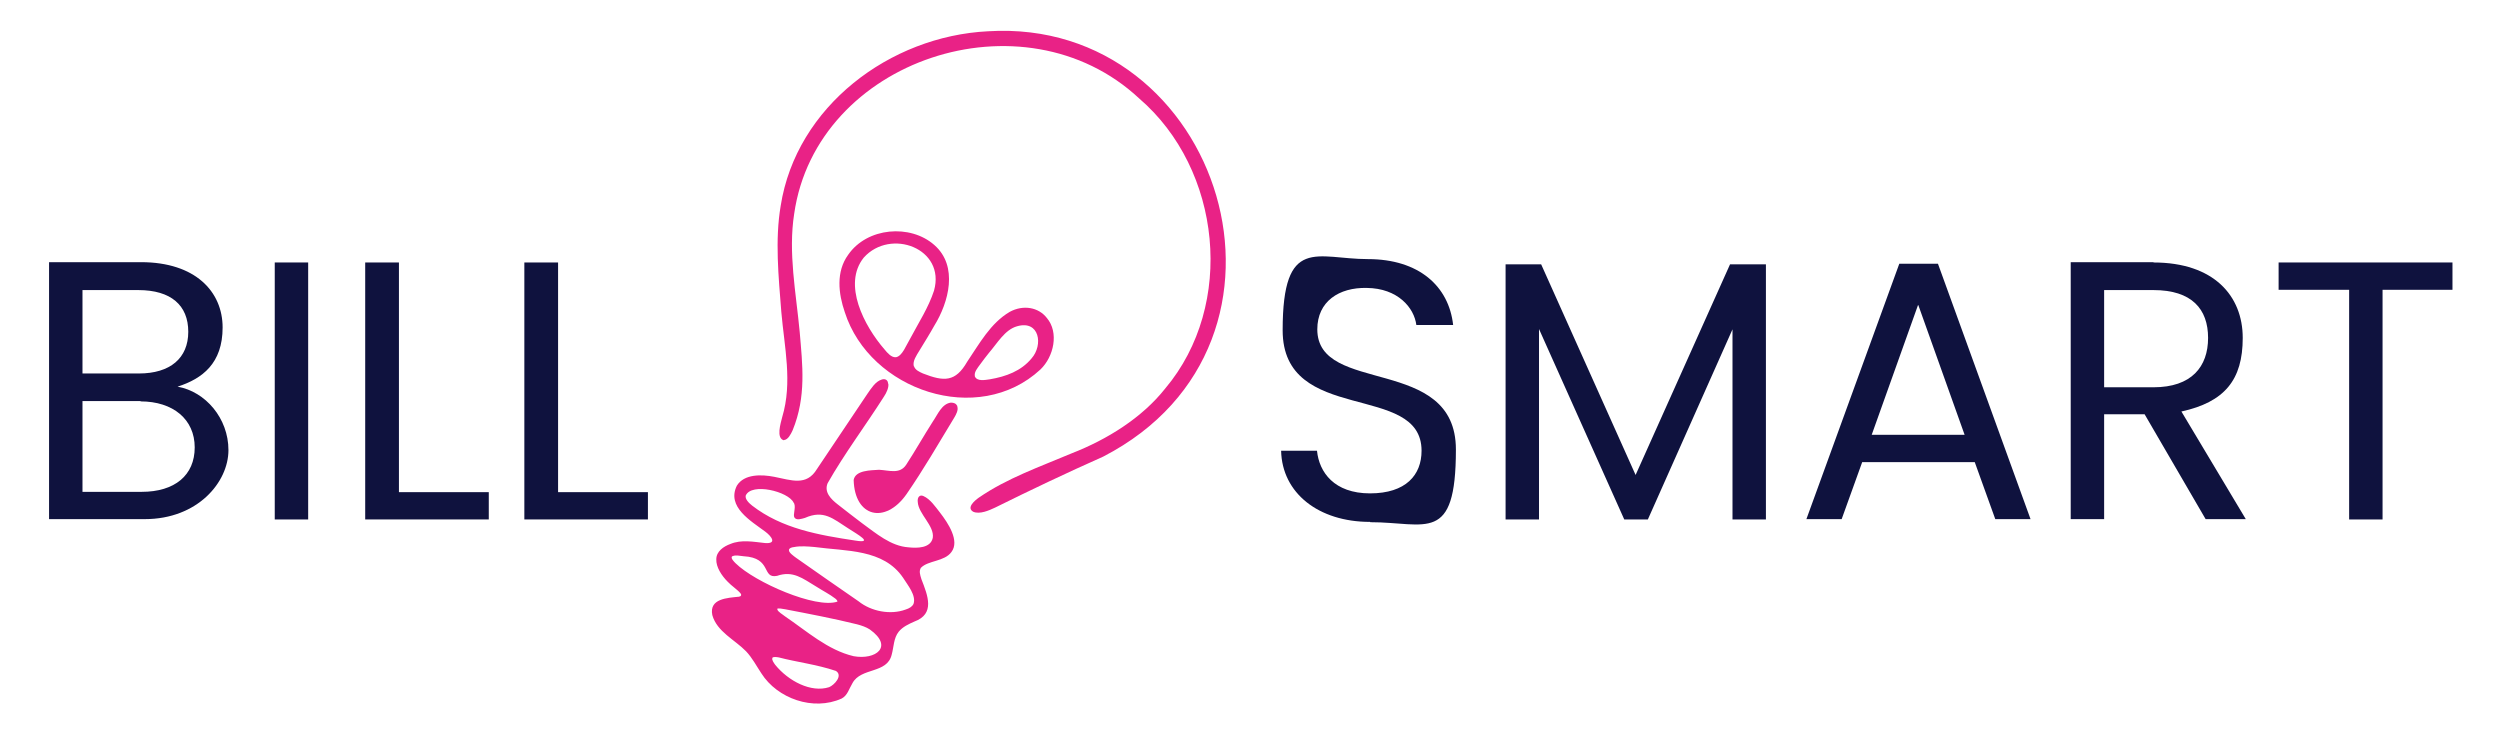 <?xml version="1.0" encoding="UTF-8"?>
<svg xmlns="http://www.w3.org/2000/svg" version="1.1" viewBox="0 0 815.3 238.8">
  <defs>
    <style>
      .cls-1 {
        fill: #e92286;
      }

      .cls-2 {
        fill: #0f123e;
      }
    </style>
  </defs>
  <!-- Generator: Adobe Illustrator 28.7.1, SVG Export Plug-In . SVG Version: 1.2.0 Build 142)  -->
  <g>
    <g id="Layer_1">
      <g id="Layer_1-2" data-name="Layer_1">
        <g>
          <path class="cls-1" d="M289.7,125.1c.2,1.3-.6,3-1.4,4.2-6.1,9.6-12.9,18.6-18.4,28.3-1.2,2.9,1.1,5.2,3.3,6.9,2.6,2,5.2,4.1,7.9,6.1,4.7,3.4,9.4,7.5,15.2,7.9,2.8.3,7.2.3,7.9-3.1.6-3.9-4.7-7.8-4.9-11.7-.2-1.6.7-2.5,1.9-1.9,2.2,1,3.8,3.4,5.3,5.3,2.8,3.6,6.5,9.3,3.8,12.9-2.3,3.2-7.6,2.7-10,5.2-.6,1.1-.3,2.1.2,3.7,2.1,5.4,4.5,11.3-2.3,13.8-1.8.8-3.8,1.7-5.1,3.3-1.7,2.1-1.6,5-2.3,7.5-1.5,6.3-10,4.1-12.8,9.3-1.1,1.8-1.6,4-3.5,5-9.3,4.2-21,0-26.2-8.2-1.6-2.4-3-5.1-5-7.2-3.7-3.8-9.5-6.4-11-11.8-1.1-5.4,4.9-5.6,8.7-6,.7-.1.9-.6.5-1.1-1.1-1.3-2.9-2.4-4.2-3.8-2-2-3.8-4.8-3.7-7.3,0-2.6,2.4-4.2,4.6-5,3.6-1.5,7.5-.7,11.3-.3,4,.3,2.1-2.2.1-3.7-4.7-3.5-12.7-8.1-9.3-15,2.4-3.9,8.1-3.7,12.2-2.9,5.6,1.1,10.5,3.1,13.9-2.5,5.4-8,10.9-16.3,16.5-24.6,1.2-1.7,2.6-4,4.6-4.6,1.1-.4,2,.1,2.1,1.1h0v.2ZM257.3,179.4c-.1.8,1.5,1.9,2.3,2.5,7,4.9,13.7,9.6,20.4,14.2,4.1,3.3,10.4,4.5,15.3,2.7,1.3-.4,2.2-1,2.6-1.8,1-2.8-1.9-6.2-3.4-8.6-6.4-9.4-18.5-8.6-28.8-10-2.2-.2-4.7-.4-6.7,0-1,.1-1.6.4-1.7.9h0ZM253.5,198.7c.1.8,1.8,1.7,2.5,2.3,7.1,4.8,13.9,11,22.4,13,7.2,1.3,13.1-3.1,5.3-8.7-1.2-.8-2.7-1.3-4.2-1.7-7.7-1.9-15.6-3.4-23.4-4.9-.8-.1-2.3-.5-2.7-.1h.1ZM258.8,163.9c-1.7-3.6-13.7-6.6-15.6-2.3-.3,1.2,1.1,2.5,2.1,3.3,9.7,7.5,21.7,9.6,33.7,11.4,6.1,1,.7-2-2.4-4-5-3.2-8-6.1-14.1-3.4-1.1.3-2.7.9-3.4-.1-.6-.9.5-3.1-.1-4.6h0l-.2-.3ZM238.7,181.5c-.4.6.6,1.6,1.2,2.2,6.3,6.2,26.2,14.9,33.2,12.5,0-.3-.2-.6-.7-1-1.8-1.4-4.2-2.6-6.2-3.9-4.5-2.7-7.6-5.3-12.8-3.5-5.1,1-1.5-5.9-10.9-6.4-1.1-.1-2.7-.5-3.6,0h-.2ZM251.9,214.6c-.3.6.5,1.6.9,2.2,4.3,5.3,11.7,9.2,17.6,7.3,1.7-.7,4.6-3.8,2.2-5.3-6.2-2.1-12.9-2.9-18.6-4.4-.7-.1-1.7-.3-2.1.1h0Z"/>
          <path class="cls-1" d="M255.7,143.6c-2.7-.6-1.1-5.6-.6-7.6,3.4-11.3.7-22.8-.3-34.3-.9-11.5-2.1-23.4-.2-34.6,5.1-32.4,35.6-55.3,67.6-56.9,76.2-4.7,109.8,101.4,37.6,138.7-11.9,5.3-23.5,10.8-35.2,16.6-2.1,1-5.1,2.3-7.2,1.4-2.3-1.3.4-3.6,1.8-4.6,9.3-6.4,20-10.1,30.4-14.5,11.5-4.5,22.8-11.5,30.4-21.1,23-27.3,18.4-71.5-8.5-94.6-37.7-35.2-105.3-12.7-112.5,37.6-2,12.8.6,25.7,1.8,38.6.9,10.7,2.2,21-2.3,32-.6,1.3-1.5,3.1-2.8,3.2h0Z"/>
          <path class="cls-1" d="M298.1,119.5c.4,1.2,1.8,1.8,2.9,2.3,6.9,2.7,10.6,2.8,14.4-3.8,4-5.9,7.6-12.6,13.9-16.3,4.4-2.4,9.4-1.5,12.1,2,4,4.7,2.3,12.6-2.1,16.8-20.3,18.8-55.6,6.9-63.8-18.7-2.1-6.1-2.9-13.2,1.1-18.7,6.2-9,20.3-10.1,28.1-3.2,7.9,6.9,4.7,18.7,0,26.3-1.5,2.7-3.2,5.4-4.9,8.2-.9,1.5-2.2,3.3-1.8,5h0ZM292.2,116.5c2.1-.4,3.3-3.9,4.7-6.2,2.7-5.1,5.9-10,7.7-15.5,3.9-13.8-14.2-20.5-22.9-10.8-7,8.7.1,22.3,6.8,30,.9,1.1,2.2,2.6,3.6,2.5h.1,0ZM317.9,122.7c.7,1.8,3.4,1.2,4.9,1,5.3-.9,10.2-2.7,13.6-6.8,3.9-4.4,2.6-12.6-4.7-10.5-4,1.1-6.5,5.6-9.2,8.7-1,1.3-2,2.5-2.9,3.8-.8,1.1-1.9,2.4-1.7,3.6h0v.2Z"/>
          <path class="cls-1" d="M312.2,132.6c.4,1.1-.4,2.6-1,3.6-5.1,8.4-10,16.9-15.6,25-6.9,9.8-16.9,7.5-17.2-4.7.6-3.2,5.6-3.1,8.3-3.3,3.4.2,6.7,1.5,8.8-1.6,3-4.6,5.7-9.4,8.7-14.1,1.6-2.3,2.9-5.8,5.9-6.2,1,0,1.7.3,2.1,1.1h0v.2Z"/>
        </g>
        <g>
          <path class="cls-2" d="M47.2,169.3h-31.2v-83.8h30c17.7,0,26.6,9.6,26.6,21.3s-6.6,16.7-14.7,19.3c9.1,1.6,16.6,10.3,16.6,20.7s-10,22.5-27.3,22.5ZM45,94.6h-18.1v27.2h18.4c10.2,0,16.1-5,16.1-13.6s-5.6-13.6-16.3-13.6h-.1ZM45.9,130.8h-19v29.6h19.3c10.8,0,17.3-5.4,17.3-14.5s-7-15-17.7-15h0Z"/>
          <path class="cls-2" d="M89.6,85.6h10.9v83.8h-10.9s0-83.8,0-83.8Z"/>
          <path class="cls-2" d="M130.1,85.6v74.9h29.3v8.9h-40.3v-83.8h11Z"/>
          <path class="cls-2" d="M182,85.6v74.9h29.3v8.9h-40.3v-83.8h11Z"/>
          <path class="cls-2" d="M446.8,170.2c-16.8,0-28.7-9.4-29-23.2h11.7c.7,7,5.6,13.9,17.3,13.9s16.8-6,16.8-13.9c0-22.6-45.3-8.2-45.3-39.3s11.2-23.2,27.8-23.2,26.4,8.8,27.8,21.5h-12c-.7-5.6-6-12-16.2-12.1-9-.2-16.1,4.4-16.1,13.5,0,21.6,45.2,8.2,45.2,39.2s-9.7,23.7-27.9,23.7h0Z"/>
          <path class="cls-2" d="M490.8,86.2h11.8l30.8,68.7,30.8-68.7h11.7v83.2h-10.9v-62l-27.6,62h-7.7l-27.8-62.1v62.1h-10.9v-83.2h-.2Z"/>
          <path class="cls-2" d="M643.8,150.7h-36.5l-6.7,18.6h-11.5l30.3-83.3h12.6l30.2,83.3h-11.5l-6.7-18.6h-.2ZM625.5,99.5l-15.1,42.3h30.3l-15.1-42.3h-.1Z"/>
          <path class="cls-2" d="M702.3,85.6c19.7,0,29.1,10.9,29.1,24.6s-5.9,20.9-20,24l21,35.1h-13.1l-19.9-34.2h-13.2v34.2h-10.9v-83.8h27ZM702.3,94.6h-16.1v31.7h16.1c12.4,0,17.8-6.7,17.8-16.1s-5.3-15.6-17.8-15.6Z"/>
          <path class="cls-2" d="M743.1,85.6h56.7v8.9h-22.8v74.9h-10.9v-74.9h-23s0-8.9,0-8.9Z"/>
        </g>
      </g>
    </g>
  </g>
</svg>